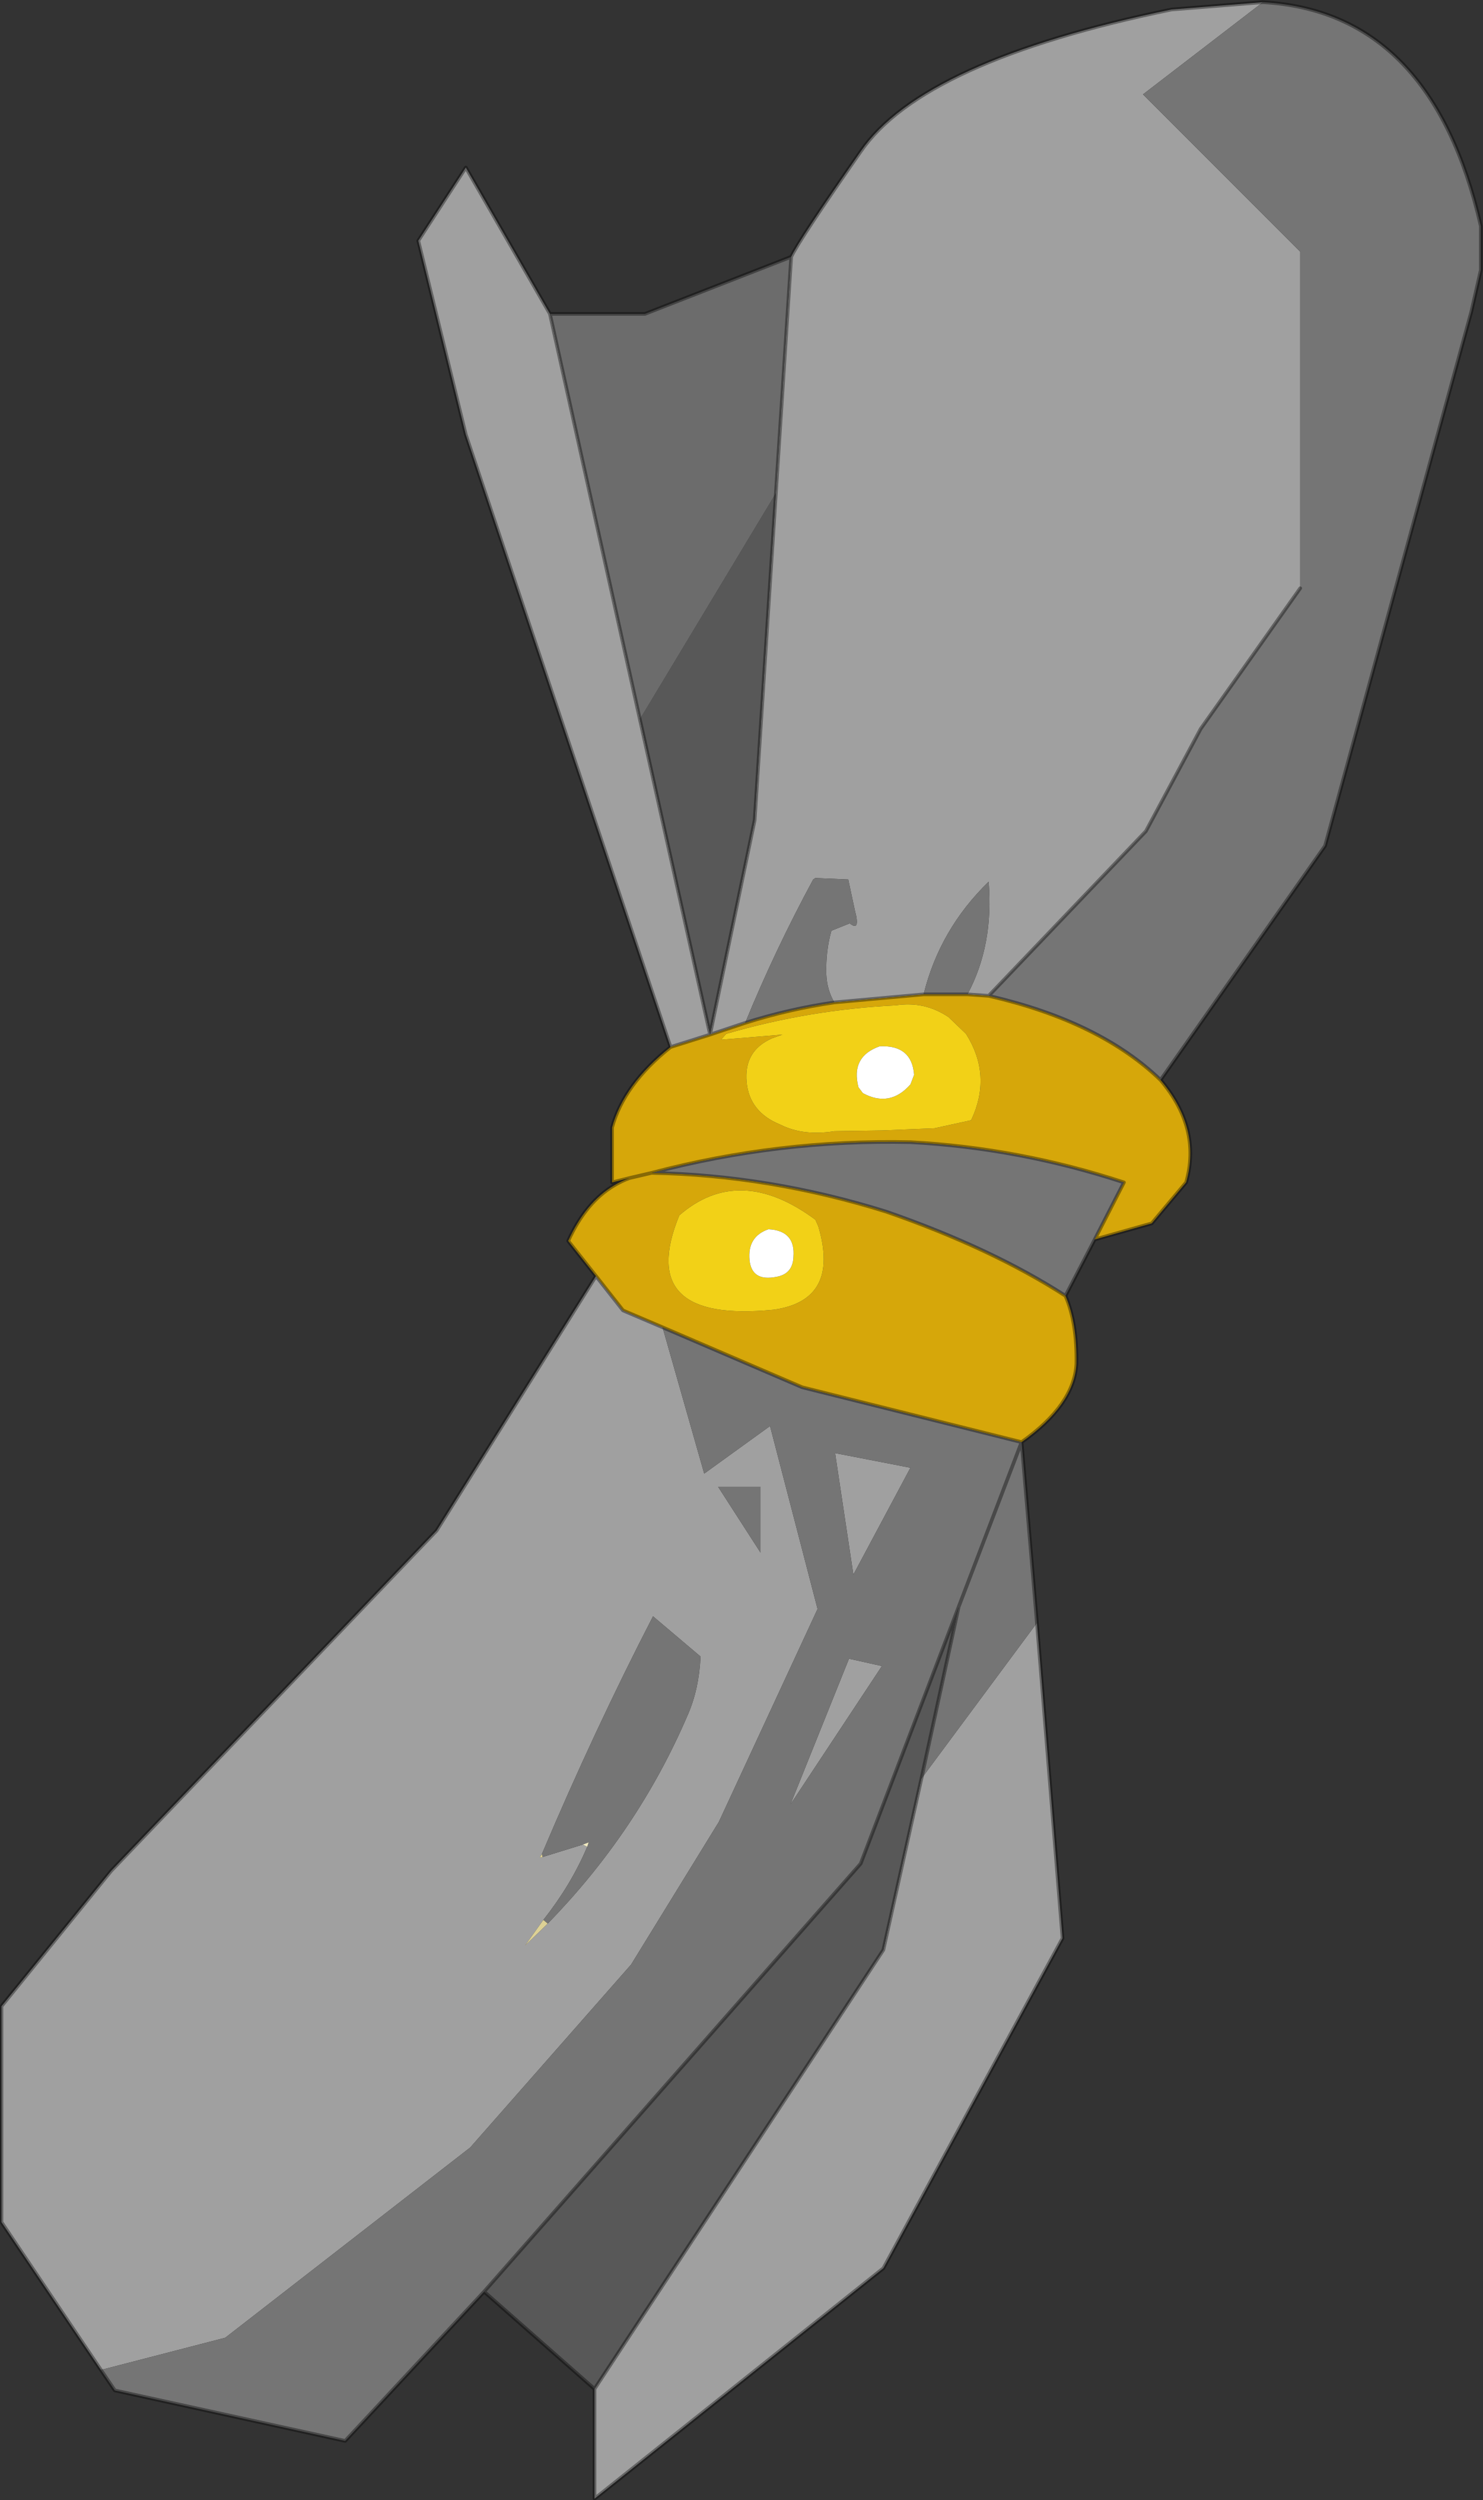 <?xml version="1.0"?>
<svg xmlns="http://www.w3.org/2000/svg" xmlns:xlink="http://www.w3.org/1999/xlink" width="101.4px" height="170.85px"><rect width="100%" height="100%" fill="#333333" stroke="none"/><g transform="matrix(1, 0, 0, 1, -179, -89.95)"><use xlink:href="#object-0" width="101.4" height="170.85" transform="matrix(1, 0, 0, 1, 179, 89.95)"/></g><defs><g transform="matrix(1, 0, 0, 1, -179, -89.95)" id="object-0"><path fill-rule="evenodd" fill="#a0a0a0" stroke="none" d="M233.1 107.5Q233.6 106.4 237.85 100.3Q242.1 94.1 259.1 90.6L265.35 90.1L257.15 96.4L267.9 107.15L267.9 130.15L261.1 139.75L257.35 146.75L246.6 158L245.15 157.9Q246.95 154.55 246.6 150.2Q243.25 153.45 242.15 157.9L236.05 158.45Q235.55 157.6 235.5 156.55Q235.45 154.95 235.85 153.55L237.1 153.05Q237.85 153.65 237.45 152.15L237 150.05L234.75 149.95L234.6 150.05Q232 154.85 229.95 159.85L227.55 160.65L230.6 146L232.05 123.65L233.1 107.5M249.9 200.85L251.65 222.4L239.4 244.95L219.65 260.7L219.65 253.2L239.4 223.2L242 211.5L249.9 200.85M185.9 251.9L179.1 241.8L179.1 227.05L186.6 217.8L208.85 194.55L219.75 177.15L221.6 179.5L224.3 180.65L227.15 190.65L231.65 187.4L234.9 199.9L228.15 214.45L222.15 224.2L211.15 236.7L194.4 249.7L185.9 251.9M224.85 161.5L210.85 119.65L207.6 106.4L210.85 101.4L216.6 111.4L222.75 139.1L227.55 160.65L224.85 161.5M231 196.05L231 191.55L228.1 191.55L231 196.05M236.1 189.25L241.25 190.25L237.35 197.55L236.1 189.25M216.45 221.4Q222.6 215.1 226 207.2Q226.8 205.4 226.9 203.15L223.65 200.4Q219.65 208.15 216.05 216.65L215.9 216.9L216.1 216.85L218.85 216L219.15 216.15Q218.05 218.75 216.15 221.15L214.9 222.9L216.45 221.4M239.3 203.8L233.05 213.25L237.05 203.3L239.3 203.8"/><path fill-rule="evenodd" fill="#757575" stroke="none" d="M265.35 90.1Q276.9 90.75 280.25 105.4L280.25 108.4L279.6 111.25L269.6 147.75L258.35 163.75Q254.2 159.75 246.6 158L257.35 146.75L261.1 139.75L267.9 130.15L267.9 107.15L257.15 96.4L265.35 90.1M253.85 174.65L251.85 178.5Q246.8 175.25 239.6 172.75Q231.6 170.25 223.55 170.1Q232.25 167.8 241.25 168Q248.7 168.4 255.85 170.75L253.85 174.65M248.85 188.5L249.9 200.85L242 211.5L244.55 199.75L248.85 188.5L233.85 184.75L224.3 180.65L227.15 190.65L231.65 187.4L234.9 199.9L228.15 214.45L222.15 224.2L211.15 236.7L194.4 249.7L185.9 251.9L186.85 253.3L202.6 256.75L212.1 246.55L237.85 217.3L244.55 199.75L248.85 188.5M229.95 159.85Q232 154.85 234.6 150.05L234.75 149.95L237 150.05L237.45 152.15Q237.85 153.65 237.1 153.05L235.85 153.55Q235.45 154.95 235.5 156.55Q235.55 157.6 236.05 158.45Q232.95 158.9 229.95 159.85M242.15 157.9Q243.25 153.45 246.6 150.2Q246.95 154.55 245.15 157.9L244.7 157.9L242.15 157.9M231 196.05L228.1 191.55L231 191.55L231 196.05M236.1 189.25L237.35 197.55L241.25 190.25L236.1 189.25M216.05 216.65Q219.65 208.15 223.65 200.4L226.9 203.15Q226.8 205.4 226 207.2Q222.6 215.1 216.45 221.4L216.15 221.15Q218.05 218.75 219.15 216.15L219.25 215.85L218.85 216L216.1 216.85L216.05 216.65M239.3 203.8L237.05 203.3L233.05 213.25L239.3 203.8"/><path fill-rule="evenodd" fill="#d6a70a" stroke="none" d="M258.35 163.75Q261.15 167.05 260.1 170.75L257.75 173.55L253.85 174.65L255.85 170.75Q248.7 168.4 241.25 168Q232.25 167.8 223.55 170.1Q231.6 170.25 239.6 172.75Q246.8 175.25 251.85 178.5Q252.65 180.35 252.6 183.15Q252.45 185.95 248.85 188.5L233.85 184.75L224.3 180.65L221.6 179.5L219.75 177.15L217.85 174.75Q219.05 172.1 221 170.95Q221.5 170.65 222.05 170.45L220.85 170.75L220.85 167Q221.65 164.05 224.85 161.5L227.55 160.65L229.95 159.85Q232.95 158.9 236.05 158.45L242.15 157.9L244.7 157.9L245.15 157.9L246.6 158Q254.2 159.75 258.35 163.75M232.35 166.8Q233.95 167.6 236.05 167.25L239.3 167.2L242.9 167.05L245.4 166.5Q246.85 163.45 245.05 160.6L243.85 159.45Q242.2 158.35 240.25 158.65Q234.3 158.95 228.65 160.6L228.3 161L232.5 160.65L231.8 160.9Q229.85 161.75 230.05 163.9Q230.25 165.95 232.35 166.8M234.75 173.3Q229.55 169.45 225.45 173Q222.4 180.4 231.9 179.45Q236.45 178.8 234.95 173.75L234.75 173.3M223.55 170.1L222.05 170.45L223.55 170.1"/><path fill-rule="evenodd" fill="#585858" stroke="none" d="M219.65 253.2L212.1 246.55L237.85 217.3L244.55 199.75L242 211.5L239.4 223.2L219.65 253.2M232.05 123.65L230.6 146L227.55 160.65L222.75 139.1L232.05 123.65"/><path fill-rule="evenodd" fill="#6c6c6c" stroke="none" d="M216.6 111.4L223.1 111.4L233.1 107.5L232.05 123.65L222.75 139.1L216.6 111.4"/><path fill-rule="evenodd" fill="#f2d117" stroke="none" d="M232.35 166.8Q230.25 165.95 230.05 163.9Q229.85 161.75 231.8 160.9L232.5 160.65L228.3 161L228.65 160.6Q234.3 158.95 240.25 158.65Q242.2 158.35 243.85 159.45L245.05 160.6Q246.85 163.45 245.4 166.5L242.9 167.05L239.3 167.2L236.05 167.25Q233.95 167.6 232.35 166.8M241.5 163.4Q241.35 161.35 239.15 161.45Q237.15 162.15 237.7 164.25L238 164.65Q239.85 165.65 241.25 164.05L241.5 163.4M234.75 173.3L234.95 173.75Q236.45 178.8 231.9 179.45Q222.4 180.4 225.45 173Q229.55 169.45 234.75 173.3M231.55 173.95Q230.1 174.45 230.25 176.05Q230.4 177.55 232.1 177.2Q233.2 177 233.25 175.85Q233.4 174.05 231.55 173.95"/><path fill-rule="evenodd" fill="#ffffff" stroke="none" d="M241.5 163.4L241.25 164.05Q239.85 165.65 238 164.65L237.7 164.25Q237.15 162.15 239.15 161.45Q241.35 161.35 241.5 163.4M231.55 173.95Q233.4 174.05 233.25 175.85Q233.2 177 232.1 177.2Q230.4 177.55 230.25 176.05Q230.1 174.45 231.55 173.95"/><path fill-rule="evenodd" fill="#ddd195" stroke="none" d="M216.05 216.65L216.1 216.85L215.9 216.9L216.05 216.65M216.15 221.15L216.45 221.4L214.9 222.9L216.15 221.15"/><path fill-rule="evenodd" fill="#f1eac2" stroke="none" d="M218.85 216L219.25 215.85L219.15 216.15L218.85 216"/><path fill="none" stroke="#000000" stroke-opacity="0.373" stroke-width="0.25" stroke-linecap="round" stroke-linejoin="round" d="M233.1 107.5Q233.6 106.4 237.85 100.3Q242.1 94.1 259.1 90.6L265.35 90.1Q276.9 90.75 280.25 105.4L280.25 108.4L279.6 111.25L269.6 147.75L258.35 163.75Q261.15 167.05 260.1 170.75L257.75 173.55L253.85 174.65L251.85 178.5Q252.65 180.35 252.6 183.15Q252.45 185.95 248.85 188.5L249.9 200.85L251.65 222.4L239.4 244.95L219.65 260.7L219.65 253.2L212.1 246.55L202.6 256.75L186.85 253.3L185.9 251.9L179.1 241.8L179.1 227.05L186.6 217.8L208.85 194.55L219.75 177.15L217.85 174.75Q219.05 172.1 221 170.95Q221.5 170.65 222.05 170.45L220.85 170.75L220.85 167Q221.65 164.05 224.85 161.5L210.85 119.65L207.6 106.4L210.85 101.4L216.6 111.4L223.1 111.4L233.1 107.5L232.05 123.65L230.6 146L227.55 160.65L229.95 159.85Q232.95 158.9 236.05 158.45L242.15 157.9L244.7 157.9L245.15 157.9L246.6 158L257.35 146.75L261.1 139.75L267.9 130.15M222.75 139.1L216.6 111.4M253.85 174.65L255.85 170.75Q248.7 168.4 241.25 168Q232.25 167.8 223.55 170.1Q231.6 170.25 239.6 172.75Q246.8 175.25 251.85 178.5M224.85 161.5L227.55 160.65L222.75 139.1M219.75 177.15L221.6 179.5L224.3 180.65L233.85 184.75L248.85 188.5L244.55 199.75L242 211.5L239.4 223.2L219.65 253.2M222.05 170.45L223.55 170.1M246.6 158Q254.2 159.75 258.35 163.75M244.55 199.75L237.85 217.3L212.1 246.55"/></g></defs></svg>
